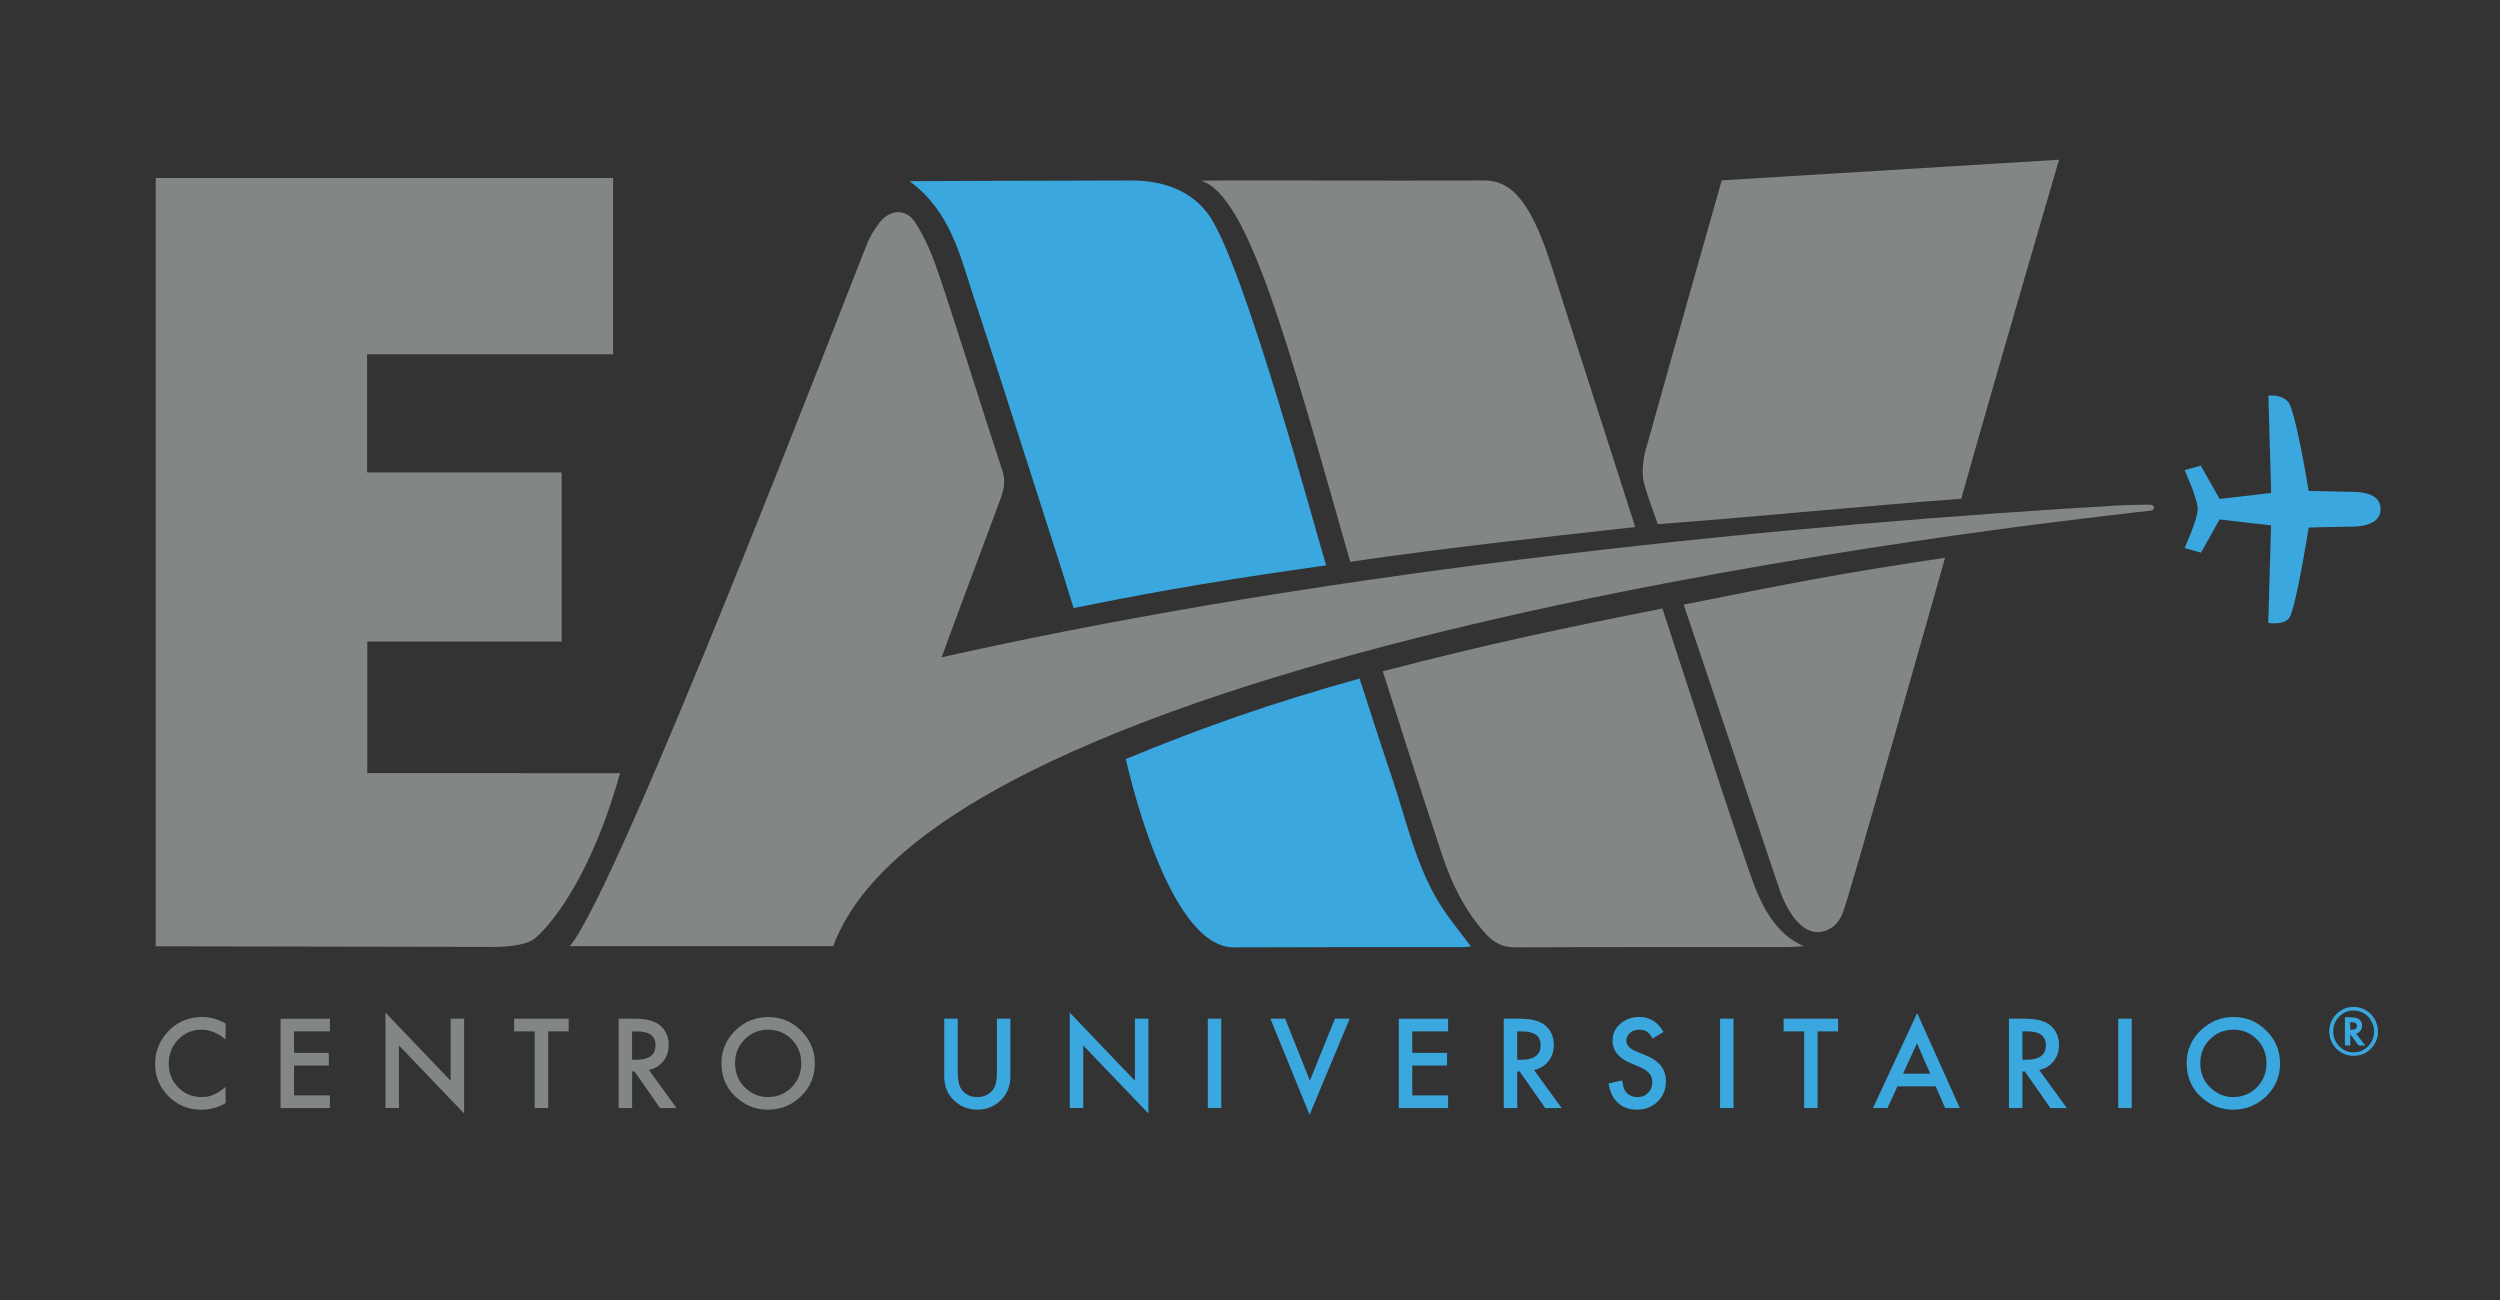 <?xml version="1.0" encoding="UTF-8"?>
<svg id="Capa_1" xmlns="http://www.w3.org/2000/svg" version="1.1" viewBox="0 0 690.22 358.92">
  <rect x="0" y="0" width="690.22" height="358.92" fill="#333333" stroke="none"/>
  <!-- Generator: Adobe Illustrator 29.6.0, SVG Export Plug-In . SVG Version: 2.1.1 Build 207)  -->
  <defs>
    <style>
      .st0 {
        fill: #fff;
      }

      .st1 {
        fill: none;
      }

      .st2 {
        fill: #838686;
      }

      .st3 {
        fill: #3aa7df;
      }
    </style>
  </defs>
  <g>
    <path class="st2" d="M171.17,213.47l-69.77-.02v-36.33h53.67v-46.69h-53.72v-32.62h67.92v-48.67H42.99v212.12l94.05.17s8.13,0,10.81-2.49c0,0,13.63-10.8,23.33-45.47Z"/>
    <path class="st2" d="M593.5,139.35c-.66,0-3.37-.02-7.91.16-87.53,5.04-215.21,17.12-325.61,41.97.3-.99,10.74-29.03,15.82-42.58,1.09-2.9,2.07-5.57.96-8.93-5.96-17.99-11.47-36.12-17.5-54.08-1.7-5.07-3.68-9.97-6.58-14.47-2.56-3.97-7.04-3.67-9.93.14-1.29,1.7-2.48,3.57-3.28,5.54-5.82,14.46-69.09,179.24-82.18,194.12h72.75c31-84.32,340.67-117.43,355.74-119.31,3.91-.49,3.92-.45,7.83-.91,0,0,1.1-.05,1.1-.87,0,0,.04-.78-1.21-.78Z"/>
    <path class="st2" d="M541.5,137.69c-28.19,2.11-55.49,4.9-83.81,7.02-1.61-4.73-2.65-7.06-3.95-11.91-.47-2.37-.15-6.56,1.01-9.97,6.19-22.23,20.6-73.04,20.6-73.04l93.12-5.69s-18.22,62.25-26.98,93.58Z"/>
    <path class="st2" d="M451.45,145.51c-27.79,3.1-51.21,5.59-78.66,9.59-17.61-61.74-28.21-101.11-41.16-105.21,1.58-.17,52.9.04,78.2-.06,7.94,0,13.25,6.65,18.94,24.92,5.41,17.07,10.94,34.1,16.42,51.15,2.05,6.38,4.08,12.76,6.27,19.61Z"/>
    <path class="st3" d="M251.31,50.02s39.81-.19,61.22-.19c9.15,0,16.83,3.15,21.4,9.81,9.87,14.39,29.82,88.97,32.21,96.45-24.73,3.5-42.64,6.29-69.72,11.79-1.14-3.41-2.16-7.02-3.33-10.66-5.8-18.04-11.55-36.09-17.36-54.12l-7.02-21.47c-1.56-4.83-2.99-9.72-4.89-14.42-2.57-6.36-6.25-12.39-12.5-17.03l-.18-.15h.18Z"/>
    <path class="st2" d="M498.06,261.2c-1.58.14-3.47.28-4.37.28-25.13.01-50.26-.04-75.39.07-3.35.01-5.8-1.24-7.94-3.56-5.77-6.29-9.48-13.79-12.14-21.75-5.47-16.33-16.21-50.11-16.44-50.91,28.81-7.52,51.21-12.21,77.19-17.33,1.63,5.06,2.99,9.23,4.52,13.87,6.57,19.96,12.96,39.98,19.84,59.83,2.57,7.42,6.53,16.17,14.72,19.52Z"/>
    <path class="st3" d="M310.82,209.56c21.24-8.8,40.68-15.59,64.54-22.22,2.91,9.01,6.05,18.76,8.91,27.23,3.91,11.55,6.44,23.66,12.78,34.26,2.61,4.37,5.96,8.28,9.02,12.46-.31.03-1.18.19-2.05.2-21.83.01-41.76-.03-63.59.07-18.39-.37-29.4-51.22-29.61-51.99Z"/>
    <path class="st2" d="M509.07,251.11c.82-1.3,26.28-91.14,27.93-97.11-28.65,4.23-42.92,7.08-72.15,12.93l26.54,78.89s1.19,3.69,3.44,6.9c1.73,2.46,4.07,4.63,6.98,4.63,0,0,5.38.26,7.26-6.24Z"/>
    <path class="st3" d="M656.54,284.74c0,1.88-.66,3.47-1.97,4.79-1.31,1.32-2.89,1.97-4.75,1.97s-3.45-.66-4.77-1.98c-1.31-1.32-1.97-2.91-1.97-4.8,0-1.04.21-1.99.64-2.85.43-.91,1.03-1.68,1.8-2.32,1.25-1.04,2.66-1.55,4.22-1.55,1.04,0,1.97.2,2.81.59,1.19.52,2.15,1.35,2.88,2.48.73,1.14,1.1,2.36,1.1,3.67ZM649.77,278.99c-1.53,0-2.85.57-3.95,1.7-1.1,1.14-1.65,2.49-1.65,4.05s.55,2.96,1.65,4.1c1.1,1.13,2.43,1.7,4,1.7s2.88-.56,3.98-1.69c1.1-1.13,1.65-2.5,1.65-4.1,0-.86-.22-1.74-.65-2.65-.43-.86-.99-1.54-1.7-2.04-.99-.71-2.1-1.06-3.33-1.06ZM650.48,285.39l2.53,3.25h-1.81l-2.31-3.08v3.08h-1.49v-7.78h1.55c1.09,0,1.88.19,2.38.58.55.45.83,1.03.83,1.76,0,.49-.15.94-.44,1.35-.3.4-.67.67-1.13.81l-.1.03ZM648.87,284.32h.25c1.06,0,1.6-.37,1.6-1.1,0-.68-.52-1.02-1.55-1.02h-.3v2.12Z"/>
    <g>
      <path class="st2" d="M62.29,282.58v4.41c-2.15-1.8-4.38-2.7-6.68-2.7-2.54,0-4.67.91-6.41,2.73-1.75,1.81-2.62,4.03-2.62,6.65s.87,4.77,2.62,6.55c1.75,1.78,3.89,2.67,6.42,2.67,1.31,0,2.42-.21,3.34-.64.51-.21,1.04-.5,1.59-.86.55-.36,1.13-.8,1.73-1.31v4.49c-2.13,1.2-4.37,1.81-6.71,1.81-3.53,0-6.54-1.23-9.03-3.69-2.48-2.48-3.72-5.48-3.72-8.98,0-3.14,1.04-5.94,3.12-8.41,2.56-3.01,5.86-4.52,9.92-4.52,2.22,0,4.36.6,6.42,1.81Z"/>
      <path class="st2" d="M91.07,284.75h-9.89v5.93h9.6v3.5h-9.6v8.25h9.89v3.5h-13.61v-24.67h13.61v3.5Z"/>
      <path class="st2" d="M106.43,305.92v-26.35l17.99,18.82v-17.15h3.72v26.18l-17.99-18.78v17.27h-3.72Z"/>
      <path class="st2" d="M151.34,284.75v21.17h-3.72v-21.17h-5.67v-3.5h15.05v3.5h-5.66Z"/>
      <path class="st2" d="M179.15,295.41l7.64,10.51h-4.55l-7.05-10.1h-.67v10.1h-3.72v-24.67h4.36c3.26,0,5.61.61,7.06,1.84,1.6,1.36,2.4,3.16,2.4,5.4,0,1.75-.5,3.25-1.5,4.51-1,1.26-2.32,2.06-3.96,2.41ZM174.52,292.58h1.18c3.53,0,5.29-1.35,5.29-4.04,0-2.52-1.72-3.79-5.15-3.79h-1.33v7.83Z"/>
      <path class="st2" d="M199.18,293.48c0-3.47,1.27-6.46,3.82-8.95,2.54-2.49,5.58-3.74,9.14-3.74s6.53,1.26,9.04,3.77c2.52,2.51,3.79,5.53,3.79,9.06s-1.27,6.56-3.8,9.03c-2.55,2.48-5.62,3.72-9.22,3.72-3.19,0-6.05-1.1-8.58-3.31-2.79-2.44-4.19-5.64-4.19-9.59ZM202.94,293.52c0,2.73.92,4.97,2.75,6.73,1.82,1.76,3.93,2.64,6.31,2.64,2.59,0,4.77-.89,6.55-2.68,1.78-1.81,2.67-4.02,2.67-6.62s-.88-4.84-2.64-6.62c-1.75-1.79-3.91-2.68-6.49-2.68s-4.74.89-6.5,2.68c-1.77,1.77-2.65,3.95-2.65,6.55Z"/>
      <path class="st3" d="M264.42,281.25v14.86c0,2.12.35,3.67,1.04,4.65,1.03,1.42,2.49,2.13,4.36,2.13s3.35-.71,4.38-2.13c.69-.95,1.04-2.5,1.04-4.65v-14.86h3.72v15.88c0,2.6-.81,4.74-2.43,6.42-1.82,1.88-4.06,2.81-6.71,2.81s-4.88-.94-6.7-2.81c-1.62-1.68-2.43-3.82-2.43-6.42v-15.88h3.72Z"/>
      <path class="st3" d="M295.35,305.92v-26.35l17.99,18.82v-17.15h3.72v26.18l-17.99-18.78v17.27h-3.72Z"/>
      <path class="st3" d="M337.18,281.25v24.67h-3.72v-24.67h3.72Z"/>
      <path class="st3" d="M354.82,281.25l6.82,17.1,6.92-17.1h4.07l-11.07,26.53-10.82-26.53h4.07Z"/>
      <path class="st3" d="M399.8,284.75h-9.89v5.93h9.6v3.5h-9.6v8.25h9.89v3.5h-13.61v-24.67h13.61v3.5Z"/>
      <path class="st3" d="M423.52,295.41l7.64,10.51h-4.55l-7.05-10.1h-.67v10.1h-3.72v-24.67h4.36c3.26,0,5.61.61,7.06,1.84,1.6,1.36,2.4,3.16,2.4,5.4,0,1.75-.5,3.25-1.5,4.51-1,1.26-2.32,2.06-3.96,2.41ZM418.88,292.58h1.18c3.53,0,5.29-1.35,5.29-4.04,0-2.52-1.72-3.79-5.15-3.79h-1.33v7.83Z"/>
      <path class="st3" d="M459.29,284.93l-3.02,1.79c-.56-.98-1.1-1.62-1.61-1.92-.53-.34-1.22-.51-2.06-.51-1.03,0-1.89.29-2.57.88-.68.58-1.02,1.3-1.02,2.17,0,1.2.89,2.17,2.68,2.91l2.46,1.01c2,.81,3.47,1.8,4.39,2.96.93,1.17,1.39,2.6,1.39,4.29,0,2.27-.76,4.14-2.27,5.62-1.52,1.49-3.41,2.24-5.67,2.24-2.14,0-3.91-.63-5.31-1.9-1.37-1.27-2.23-3.05-2.57-5.35l3.77-.83c.17,1.45.47,2.45.89,3,.77,1.07,1.89,1.6,3.36,1.6,1.16,0,2.13-.39,2.89-1.17.77-.78,1.15-1.76,1.15-2.96,0-.48-.07-.92-.2-1.32-.13-.4-.34-.77-.62-1.1-.28-.34-.65-.65-1.09-.94-.45-.29-.98-.57-1.6-.84l-2.38-.99c-3.38-1.43-5.07-3.52-5.07-6.26,0-1.85.71-3.4,2.13-4.65,1.42-1.26,3.18-1.89,5.29-1.89,2.84,0,5.07,1.38,6.66,4.15Z"/>
      <path class="st3" d="M478.61,281.25v24.67h-3.72v-24.67h3.72Z"/>
      <path class="st3" d="M501.82,284.75v21.17h-3.72v-21.17h-5.67v-3.5h15.05v3.5h-5.66Z"/>
      <path class="st3" d="M534.42,299.93h-10.56l-2.75,5.99h-4.01l12.21-26.22,11.78,26.22h-4.07l-2.59-5.99ZM532.91,296.43l-3.66-8.39-3.84,8.39h7.49Z"/>
      <path class="st3" d="M563,295.41l7.64,10.51h-4.55l-7.05-10.1h-.67v10.1h-3.72v-24.67h4.36c3.26,0,5.61.61,7.06,1.84,1.6,1.36,2.4,3.16,2.4,5.4,0,1.75-.5,3.25-1.5,4.51-1,1.26-2.32,2.06-3.96,2.41ZM558.37,292.58h1.18c3.53,0,5.29-1.35,5.29-4.04,0-2.52-1.72-3.79-5.15-3.79h-1.33v7.83Z"/>
      <path class="st3" d="M588.54,281.25v24.67h-3.72v-24.67h3.72Z"/>
      <path class="st3" d="M603.71,293.48c0-3.47,1.27-6.46,3.82-8.95,2.54-2.49,5.58-3.74,9.14-3.74s6.53,1.26,9.04,3.77c2.52,2.51,3.79,5.53,3.79,9.06s-1.27,6.56-3.8,9.03c-2.55,2.48-5.62,3.72-9.22,3.72-3.19,0-6.05-1.1-8.58-3.31-2.79-2.44-4.19-5.64-4.19-9.59ZM607.47,293.52c0,2.73.92,4.97,2.75,6.73,1.82,1.76,3.93,2.64,6.31,2.64,2.59,0,4.77-.89,6.55-2.68,1.78-1.81,2.67-4.02,2.67-6.62s-.88-4.84-2.64-6.62c-1.75-1.79-3.91-2.68-6.49-2.68s-4.74.89-6.5,2.68c-1.77,1.77-2.65,3.95-2.65,6.55Z"/>
    </g>
    <path class="st3" d="M631.98,170.66c1.88-2.47,5.41-25.01,5.41-25.01,0,0,8.86-.24,11.67-.24,1.25,0,5.12-.05,7.06-2.01.7-.7,1.14-1.56,1.13-2.84,0-1.19-.41-2.17-1.05-2.83-1.92-1.97-5.91-1.92-7.14-1.94-1.64-.04-11.67-.26-11.67-.26,0,0-3.6-22.32-5.68-24.6-2.07-2.27-5.44-1.67-5.44-1.67l.77,26.84-14.23,1.65-5.2-9.2-4.48,1.25s3.58,7.67,3.64,10.78c-.05,2.83-3.64,10.73-3.64,10.73l4.54,1.29,5.13-9.19,14.21,1.64-.77,26.95s4.24.64,5.73-1.31Z"/>
    <path class="st1" d="M259.12,180.21"/>
  </g>
  <g>
    <path class="st0" d="M870.79,220.85l-69.77-.02v-36.33h53.67v-46.69h-53.72v-32.62h67.92v-48.67h-126.28v212.12l94.05.17s8.13,0,10.81-2.49c0,0,13.63-10.8,23.33-45.47Z"/>
    <path class="st0" d="M1293.12,146.73c-.66,0-3.37-.02-7.91.16-87.53,5.04-215.21,17.12-325.61,41.97.3-.99,10.74-29.03,15.82-42.58,1.09-2.9,2.07-5.57.96-8.93-5.96-17.99-11.47-36.12-17.5-54.08-1.7-5.07-3.68-9.97-6.58-14.47-2.56-3.97-7.04-3.67-9.93.14-1.29,1.7-2.48,3.57-3.28,5.54-5.82,14.46-69.09,179.24-82.18,194.12h72.75c31-84.32,340.67-117.43,355.74-119.31,3.91-.49,3.92-.45,7.83-.91,0,0,1.1-.05,1.1-.87,0,0,.04-.78-1.21-.78Z"/>
    <path class="st0" d="M1241.12,145.07c-28.19,2.11-55.49,4.9-83.81,7.02-1.61-4.73-2.65-7.06-3.95-11.91-.47-2.37-.15-6.56,1.01-9.97,6.19-22.23,20.6-73.04,20.6-73.04l93.12-5.69s-18.22,62.25-26.98,93.58Z"/>
    <path class="st0" d="M1151.07,152.89c-27.79,3.1-51.21,5.59-78.66,9.59-17.61-61.74-28.21-101.11-41.16-105.21,1.58-.17,52.9.04,78.2-.06,7.94,0,13.25,6.65,18.94,24.92,5.41,17.07,10.94,34.1,16.42,51.15,2.05,6.38,4.08,12.76,6.27,19.61Z"/>
    <path class="st3" d="M950.92,57.4s39.81-.19,61.22-.19c9.15,0,16.83,3.15,21.4,9.81,9.87,14.39,29.82,88.97,32.21,96.45-24.73,3.5-42.64,6.29-69.72,11.79-1.14-3.41-2.16-7.02-3.33-10.66-5.8-18.04-11.55-36.09-17.36-54.12l-7.02-21.47c-1.56-4.83-2.99-9.72-4.89-14.42-2.57-6.36-6.25-12.39-12.5-17.03l-.18-.15h.18Z"/>
    <path class="st0" d="M1197.67,268.58c-1.58.14-3.47.28-4.37.28-25.13.01-50.26-.04-75.39.07-3.35.01-5.8-1.24-7.94-3.56-5.77-6.29-9.48-13.79-12.14-21.75-5.47-16.33-16.21-50.11-16.44-50.91,28.81-7.52,51.21-12.21,77.19-17.33,1.63,5.06,2.99,9.23,4.52,13.87,6.57,19.96,12.96,39.98,19.84,59.83,2.57,7.42,6.53,16.17,14.72,19.52Z"/>
    <path class="st3" d="M1010.43,216.94c21.24-8.8,40.68-15.59,64.54-22.22,2.91,9.01,6.05,18.76,8.91,27.23,3.91,11.55,6.44,23.66,12.78,34.26,2.61,4.37,5.96,8.28,9.02,12.46-.31.03-1.18.19-2.05.2-21.83.01-41.76-.03-63.59.07-18.39-.37-29.4-51.22-29.61-51.99Z"/>
    <path class="st0" d="M1208.69,258.49c.82-1.3,26.28-91.14,27.93-97.11-28.65,4.23-42.92,7.08-72.15,12.93l26.54,78.89s1.19,3.69,3.44,6.9c1.73,2.46,4.07,4.63,6.98,4.63,0,0,5.38.26,7.26-6.24Z"/>
    <path class="st3" d="M1356.16,292.12c0,1.88-.66,3.47-1.97,4.79-1.31,1.32-2.89,1.97-4.75,1.97s-3.45-.66-4.77-1.98c-1.31-1.32-1.97-2.91-1.97-4.8,0-1.04.21-1.99.64-2.85.43-.91,1.03-1.68,1.8-2.32,1.25-1.04,2.66-1.55,4.22-1.55,1.04,0,1.97.2,2.81.59,1.19.52,2.15,1.35,2.88,2.48.73,1.14,1.1,2.36,1.1,3.67ZM1349.39,286.36c-1.53,0-2.85.57-3.95,1.7-1.1,1.14-1.65,2.49-1.65,4.05s.55,2.96,1.65,4.1c1.1,1.13,2.43,1.7,4,1.7s2.88-.56,3.98-1.69c1.1-1.13,1.65-2.5,1.65-4.1,0-.86-.22-1.74-.65-2.65-.43-.86-.99-1.54-1.7-2.04-.99-.71-2.1-1.06-3.33-1.06ZM1350.09,292.77l2.53,3.25h-1.81l-2.31-3.08v3.08h-1.49v-7.78h1.55c1.09,0,1.88.19,2.38.58.55.45.83,1.03.83,1.76,0,.49-.15.94-.44,1.35-.3.4-.67.67-1.13.81l-.1.03ZM1348.49,291.7h.25c1.06,0,1.6-.37,1.6-1.1,0-.68-.52-1.02-1.55-1.02h-.3v2.12Z"/>
    <g>
      <path class="st0" d="M761.9,289.95v4.41c-2.15-1.8-4.38-2.7-6.68-2.7-2.54,0-4.67.91-6.41,2.73-1.75,1.81-2.62,4.03-2.62,6.65s.87,4.77,2.62,6.55c1.75,1.78,3.89,2.67,6.42,2.67,1.31,0,2.42-.21,3.34-.64.51-.21,1.04-.5,1.59-.86.55-.36,1.13-.8,1.73-1.31v4.49c-2.13,1.2-4.37,1.81-6.71,1.81-3.53,0-6.54-1.23-9.03-3.69-2.48-2.48-3.72-5.48-3.72-8.98,0-3.14,1.04-5.94,3.12-8.41,2.56-3.01,5.86-4.52,9.92-4.52,2.22,0,4.36.6,6.42,1.81Z"/>
      <path class="st0" d="M790.69,292.13h-9.89v5.93h9.6v3.5h-9.6v8.25h9.89v3.5h-13.61v-24.67h13.61v3.5Z"/>
      <path class="st0" d="M806.05,313.3v-26.35l17.99,18.82v-17.15h3.72v26.18l-17.99-18.78v17.27h-3.72Z"/>
      <path class="st0" d="M850.96,292.13v21.17h-3.72v-21.17h-5.67v-3.5h15.05v3.5h-5.66Z"/>
      <path class="st0" d="M878.77,302.79l7.64,10.51h-4.55l-7.05-10.1h-.67v10.1h-3.72v-24.67h4.36c3.26,0,5.61.61,7.06,1.84,1.6,1.36,2.4,3.16,2.4,5.4,0,1.75-.5,3.25-1.5,4.51-1,1.26-2.32,2.06-3.96,2.41ZM874.14,299.96h1.18c3.53,0,5.29-1.35,5.29-4.04,0-2.52-1.72-3.79-5.15-3.79h-1.33v7.83Z"/>
      <path class="st0" d="M898.8,300.85c0-3.47,1.27-6.46,3.82-8.95,2.54-2.49,5.58-3.74,9.14-3.74s6.53,1.26,9.04,3.77c2.52,2.51,3.79,5.53,3.79,9.06s-1.27,6.56-3.8,9.03c-2.55,2.48-5.62,3.72-9.22,3.72-3.19,0-6.05-1.1-8.58-3.31-2.79-2.44-4.19-5.64-4.19-9.59ZM902.55,300.9c0,2.73.92,4.97,2.75,6.73,1.82,1.76,3.93,2.64,6.31,2.64,2.59,0,4.77-.89,6.55-2.68,1.78-1.81,2.67-4.02,2.67-6.62s-.88-4.84-2.64-6.62c-1.75-1.79-3.91-2.68-6.49-2.68s-4.74.89-6.5,2.68c-1.77,1.77-2.65,3.95-2.65,6.55Z"/>
      <path class="st3" d="M964.04,288.63v14.86c0,2.12.35,3.67,1.04,4.65,1.03,1.42,2.49,2.13,4.36,2.13s3.35-.71,4.38-2.13c.69-.95,1.04-2.5,1.04-4.65v-14.86h3.72v15.88c0,2.6-.81,4.74-2.43,6.42-1.82,1.88-4.06,2.81-6.71,2.81s-4.88-.94-6.7-2.81c-1.62-1.68-2.43-3.82-2.43-6.42v-15.88h3.72Z"/>
      <path class="st3" d="M994.97,313.3v-26.35l17.99,18.82v-17.15h3.72v26.18l-17.99-18.78v17.27h-3.72Z"/>
      <path class="st3" d="M1036.79,288.63v24.67h-3.72v-24.67h3.72Z"/>
      <path class="st3" d="M1054.44,288.63l6.82,17.1,6.92-17.1h4.07l-11.07,26.53-10.82-26.53h4.07Z"/>
      <path class="st3" d="M1099.41,292.13h-9.89v5.93h9.6v3.5h-9.6v8.25h9.89v3.5h-13.61v-24.67h13.61v3.5Z"/>
      <path class="st3" d="M1123.13,302.79l7.64,10.51h-4.55l-7.05-10.1h-.67v10.1h-3.72v-24.67h4.36c3.26,0,5.61.61,7.06,1.84,1.6,1.36,2.4,3.16,2.4,5.4,0,1.75-.5,3.25-1.5,4.51-1,1.26-2.32,2.06-3.96,2.41ZM1118.5,299.96h1.18c3.53,0,5.29-1.35,5.29-4.04,0-2.52-1.72-3.79-5.15-3.79h-1.33v7.83Z"/>
      <path class="st3" d="M1158.9,292.3l-3.02,1.79c-.56-.98-1.1-1.62-1.61-1.92-.53-.34-1.22-.51-2.06-.51-1.03,0-1.89.29-2.57.88-.68.58-1.02,1.3-1.02,2.17,0,1.2.89,2.17,2.68,2.91l2.46,1.01c2,.81,3.47,1.8,4.39,2.96.93,1.17,1.39,2.6,1.39,4.29,0,2.27-.76,4.14-2.27,5.62-1.52,1.49-3.41,2.24-5.67,2.24-2.14,0-3.91-.63-5.31-1.9-1.37-1.27-2.23-3.05-2.57-5.35l3.77-.83c.17,1.45.47,2.45.89,3,.77,1.07,1.89,1.6,3.36,1.6,1.16,0,2.13-.39,2.89-1.17.77-.78,1.15-1.76,1.15-2.96,0-.48-.07-.92-.2-1.32-.13-.4-.34-.77-.62-1.1-.28-.34-.65-.65-1.09-.94-.45-.29-.98-.57-1.6-.84l-2.38-.99c-3.38-1.43-5.07-3.52-5.07-6.26,0-1.85.71-3.4,2.13-4.65,1.42-1.26,3.18-1.89,5.29-1.89,2.84,0,5.07,1.38,6.66,4.15Z"/>
      <path class="st3" d="M1178.23,288.63v24.67h-3.72v-24.67h3.72Z"/>
      <path class="st3" d="M1201.44,292.13v21.17h-3.72v-21.17h-5.67v-3.5h15.05v3.5h-5.66Z"/>
      <path class="st3" d="M1234.04,307.31h-10.56l-2.75,5.99h-4.01l12.21-26.22,11.78,26.22h-4.07l-2.59-5.99ZM1232.52,303.81l-3.66-8.39-3.84,8.39h7.49Z"/>
      <path class="st3" d="M1262.62,302.79l7.64,10.51h-4.55l-7.05-10.1h-.67v10.1h-3.72v-24.67h4.36c3.26,0,5.61.61,7.06,1.84,1.6,1.36,2.4,3.16,2.4,5.4,0,1.75-.5,3.25-1.5,4.51-1,1.26-2.32,2.06-3.96,2.41ZM1257.98,299.96h1.18c3.53,0,5.29-1.35,5.29-4.04,0-2.52-1.72-3.79-5.15-3.79h-1.33v7.83Z"/>
      <path class="st3" d="M1288.16,288.63v24.67h-3.72v-24.67h3.72Z"/>
      <path class="st3" d="M1303.33,300.85c0-3.47,1.27-6.46,3.82-8.95,2.54-2.49,5.58-3.74,9.14-3.74s6.53,1.26,9.04,3.77c2.52,2.51,3.79,5.53,3.79,9.06s-1.27,6.56-3.8,9.03c-2.55,2.48-5.62,3.72-9.22,3.72-3.19,0-6.05-1.1-8.58-3.31-2.79-2.44-4.19-5.64-4.19-9.59ZM1307.09,300.9c0,2.73.92,4.97,2.75,6.73,1.82,1.76,3.93,2.64,6.31,2.64,2.59,0,4.77-.89,6.55-2.68,1.78-1.81,2.67-4.02,2.67-6.62s-.88-4.84-2.64-6.62c-1.75-1.79-3.91-2.68-6.49-2.68s-4.74.89-6.5,2.68c-1.77,1.77-2.65,3.95-2.65,6.55Z"/>
    </g>
    <path class="st3" d="M1331.6,178.04c1.88-2.47,5.41-25.01,5.41-25.01,0,0,8.86-.24,11.67-.24,1.25,0,5.12-.05,7.06-2.01.7-.7,1.14-1.56,1.13-2.84,0-1.19-.41-2.17-1.05-2.83-1.92-1.97-5.91-1.92-7.14-1.94-1.64-.04-11.67-.26-11.67-.26,0,0-3.6-22.32-5.68-24.6-2.07-2.27-5.44-1.67-5.44-1.67l.77,26.84-14.23,1.65-5.2-9.2-4.48,1.25s3.58,7.67,3.64,10.78c-.05,2.83-3.64,10.73-3.64,10.73l4.54,1.29,5.13-9.19,14.21,1.64-.77,26.95s4.24.64,5.73-1.31Z"/>
    <path class="st1" d="M958.74,187.59"/>
  </g>
  <g>
    <path class="st0" d="M1583.44,210.63l-69.77-.02v-36.33h53.67v-46.69h-53.72v-32.62h67.92v-48.67h-126.28v212.12l94.05.17s8.13,0,10.81-2.49c0,0,13.63-10.8,23.33-45.47Z"/>
    <path class="st0" d="M2005.77,136.51c-.66,0-3.37-.02-7.91.16-87.53,5.04-215.21,17.12-325.61,41.97.3-.99,10.74-29.03,15.82-42.58,1.09-2.9,2.07-5.57.96-8.93-5.96-17.99-11.47-36.12-17.5-54.08-1.7-5.07-3.68-9.97-6.58-14.47-2.56-3.97-7.04-3.67-9.93.14-1.29,1.7-2.48,3.57-3.28,5.54-5.82,14.46-69.09,179.24-82.18,194.12h72.75c31-84.32,340.67-117.43,355.74-119.31,3.91-.49,3.92-.45,7.83-.91,0,0,1.1-.05,1.1-.87,0,0,.04-.78-1.21-.78Z"/>
    <path class="st0" d="M1953.77,134.84c-28.19,2.11-55.49,4.9-83.81,7.02-1.61-4.73-2.65-7.06-3.95-11.91-.47-2.37-.15-6.56,1.01-9.97,6.19-22.23,20.6-73.04,20.6-73.04l93.12-5.69s-18.22,62.25-26.98,93.58Z"/>
    <path class="st0" d="M1863.72,142.67c-27.79,3.1-51.21,5.59-78.66,9.59-17.61-61.74-28.21-101.11-41.16-105.21,1.58-.17,52.9.04,78.2-.06,7.94,0,13.25,6.65,18.94,24.92,5.41,17.07,10.94,34.1,16.42,51.15,2.05,6.38,4.08,12.76,6.27,19.61Z"/>
    <path class="st0" d="M1663.58,47.18s39.81-.19,61.22-.19c9.15,0,16.83,3.15,21.4,9.81,9.87,14.39,29.82,88.97,32.21,96.45-24.73,3.5-42.64,6.29-69.72,11.79-1.14-3.41-2.16-7.02-3.33-10.66-5.8-18.04-11.55-36.09-17.36-54.12l-7.02-21.47c-1.56-4.83-2.99-9.72-4.89-14.42-2.57-6.36-6.25-12.39-12.5-17.03l-.18-.15h.18Z"/>
    <path class="st0" d="M1910.33,258.36c-1.58.14-3.47.28-4.37.28-25.13.01-50.26-.04-75.39.07-3.35.01-5.8-1.24-7.94-3.56-5.77-6.29-9.48-13.79-12.14-21.75-5.47-16.33-16.21-50.11-16.44-50.91,28.81-7.52,51.21-12.21,77.19-17.33,1.63,5.06,2.99,9.23,4.52,13.87,6.57,19.96,12.96,39.98,19.84,59.83,2.57,7.42,6.53,16.17,14.72,19.52Z"/>
    <path class="st0" d="M1723.09,206.71c21.24-8.8,40.68-15.59,64.54-22.22,2.91,9.01,6.05,18.76,8.91,27.23,3.91,11.55,6.44,23.66,12.78,34.26,2.61,4.37,5.96,8.28,9.02,12.46-.31.03-1.18.19-2.05.2-21.83.01-41.76-.03-63.59.07-18.39-.37-29.4-51.22-29.61-51.99Z"/>
    <path class="st0" d="M1921.34,248.27c.82-1.3,26.28-91.14,27.93-97.11-28.65,4.23-42.92,7.08-72.15,12.93l26.54,78.89s1.19,3.69,3.44,6.9c1.73,2.46,4.07,4.63,6.98,4.63,0,0,5.38.26,7.26-6.24Z"/>
    <path class="st0" d="M2068.81,281.89c0,1.88-.66,3.47-1.97,4.79-1.31,1.32-2.89,1.97-4.75,1.97s-3.45-.66-4.77-1.98c-1.31-1.32-1.97-2.91-1.97-4.8,0-1.04.21-1.99.64-2.85.43-.91,1.03-1.68,1.8-2.32,1.25-1.04,2.66-1.55,4.22-1.55,1.04,0,1.97.2,2.81.59,1.19.52,2.15,1.35,2.88,2.48.73,1.14,1.1,2.36,1.1,3.67ZM2062.04,276.14c-1.53,0-2.85.57-3.95,1.7-1.1,1.14-1.65,2.49-1.65,4.05s.55,2.96,1.65,4.1c1.1,1.13,2.43,1.7,4,1.7s2.88-.56,3.98-1.69c1.1-1.13,1.65-2.5,1.65-4.1,0-.86-.22-1.74-.65-2.65-.43-.86-.99-1.54-1.7-2.04-.99-.71-2.1-1.06-3.33-1.06ZM2062.75,282.55l2.53,3.25h-1.81l-2.31-3.08v3.08h-1.49v-7.78h1.55c1.09,0,1.88.19,2.38.58.55.45.83,1.03.83,1.76,0,.49-.15.94-.44,1.35-.3.4-.67.67-1.13.81l-.1.03ZM2061.14,281.47h.25c1.06,0,1.6-.37,1.6-1.1,0-.68-.52-1.02-1.55-1.02h-.3v2.12Z"/>
    <g>
      <path class="st0" d="M1474.56,279.73v4.41c-2.15-1.8-4.38-2.7-6.68-2.7-2.54,0-4.67.91-6.41,2.73-1.75,1.81-2.62,4.03-2.62,6.65s.87,4.77,2.62,6.55c1.75,1.78,3.89,2.67,6.42,2.67,1.31,0,2.42-.21,3.34-.64.51-.21,1.04-.5,1.59-.86.55-.36,1.13-.8,1.73-1.31v4.49c-2.13,1.2-4.37,1.81-6.71,1.81-3.53,0-6.54-1.23-9.03-3.69-2.48-2.48-3.72-5.48-3.72-8.98,0-3.14,1.04-5.94,3.12-8.41,2.56-3.01,5.86-4.52,9.92-4.52,2.22,0,4.36.6,6.42,1.81Z"/>
      <path class="st0" d="M1503.34,281.9h-9.89v5.93h9.6v3.5h-9.6v8.25h9.89v3.5h-13.61v-24.67h13.61v3.5Z"/>
      <path class="st0" d="M1518.7,303.08v-26.35l17.99,18.82v-17.15h3.72v26.18l-17.99-18.78v17.27h-3.72Z"/>
      <path class="st0" d="M1563.61,281.9v21.17h-3.72v-21.17h-5.67v-3.5h15.05v3.5h-5.66Z"/>
      <path class="st0" d="M1591.42,292.56l7.64,10.51h-4.55l-7.05-10.1h-.67v10.1h-3.72v-24.67h4.36c3.26,0,5.61.61,7.06,1.84,1.6,1.36,2.4,3.16,2.4,5.4,0,1.75-.5,3.25-1.5,4.51-1,1.26-2.32,2.06-3.96,2.41ZM1586.79,289.73h1.18c3.53,0,5.29-1.35,5.29-4.04,0-2.52-1.72-3.79-5.15-3.79h-1.33v7.83Z"/>
      <path class="st0" d="M1611.45,290.63c0-3.47,1.27-6.46,3.82-8.95,2.54-2.49,5.58-3.74,9.14-3.74s6.53,1.26,9.04,3.77c2.52,2.51,3.79,5.53,3.79,9.06s-1.27,6.56-3.8,9.03c-2.55,2.48-5.62,3.72-9.22,3.72-3.19,0-6.05-1.1-8.58-3.31-2.79-2.44-4.19-5.64-4.19-9.59ZM1615.21,290.68c0,2.73.92,4.97,2.75,6.73,1.82,1.76,3.93,2.64,6.31,2.64,2.59,0,4.77-.89,6.55-2.68,1.78-1.81,2.67-4.02,2.67-6.62s-.88-4.84-2.64-6.62c-1.75-1.79-3.91-2.68-6.49-2.68s-4.74.89-6.5,2.68c-1.77,1.77-2.65,3.95-2.65,6.55Z"/>
      <path class="st0" d="M1676.69,278.41v14.86c0,2.12.35,3.67,1.04,4.65,1.03,1.42,2.49,2.13,4.36,2.13s3.35-.71,4.38-2.13c.69-.95,1.04-2.5,1.04-4.65v-14.86h3.72v15.88c0,2.6-.81,4.74-2.43,6.42-1.82,1.88-4.06,2.81-6.71,2.81s-4.88-.94-6.7-2.81c-1.62-1.68-2.43-3.82-2.43-6.42v-15.88h3.72Z"/>
      <path class="st0" d="M1707.62,303.08v-26.35l17.99,18.82v-17.15h3.72v26.18l-17.99-18.78v17.27h-3.72Z"/>
      <path class="st0" d="M1749.45,278.41v24.67h-3.72v-24.67h3.72Z"/>
      <path class="st0" d="M1767.09,278.41l6.82,17.1,6.92-17.1h4.07l-11.07,26.53-10.82-26.53h4.07Z"/>
      <path class="st0" d="M1812.07,281.9h-9.89v5.93h9.6v3.5h-9.6v8.25h9.89v3.5h-13.61v-24.67h13.61v3.5Z"/>
      <path class="st0" d="M1835.79,292.56l7.64,10.51h-4.55l-7.05-10.1h-.67v10.1h-3.72v-24.67h4.36c3.26,0,5.61.61,7.06,1.84,1.6,1.36,2.4,3.16,2.4,5.4,0,1.75-.5,3.25-1.5,4.51-1,1.26-2.32,2.06-3.96,2.41ZM1831.15,289.73h1.18c3.53,0,5.29-1.35,5.29-4.04,0-2.52-1.72-3.79-5.15-3.79h-1.33v7.83Z"/>
      <path class="st0" d="M1871.56,282.08l-3.02,1.79c-.56-.98-1.1-1.62-1.61-1.92-.53-.34-1.22-.51-2.06-.51-1.03,0-1.89.29-2.57.88-.68.58-1.02,1.3-1.02,2.17,0,1.2.89,2.17,2.68,2.91l2.46,1.01c2,.81,3.47,1.8,4.39,2.96.93,1.17,1.39,2.6,1.39,4.29,0,2.27-.76,4.14-2.27,5.62-1.52,1.49-3.41,2.24-5.67,2.24-2.14,0-3.91-.63-5.31-1.9-1.37-1.27-2.23-3.05-2.57-5.35l3.77-.83c.17,1.45.47,2.45.89,3,.77,1.07,1.89,1.6,3.36,1.6,1.16,0,2.13-.39,2.89-1.17.77-.78,1.15-1.76,1.15-2.96,0-.48-.07-.92-.2-1.32-.13-.4-.34-.77-.62-1.1-.28-.34-.65-.65-1.09-.94-.45-.29-.98-.57-1.6-.84l-2.38-.99c-3.38-1.43-5.07-3.52-5.07-6.26,0-1.85.71-3.4,2.13-4.65,1.42-1.26,3.18-1.89,5.29-1.89,2.84,0,5.07,1.38,6.66,4.15Z"/>
      <path class="st0" d="M1890.88,278.41v24.67h-3.72v-24.67h3.72Z"/>
      <path class="st0" d="M1914.09,281.9v21.17h-3.72v-21.17h-5.67v-3.5h15.05v3.5h-5.66Z"/>
      <path class="st0" d="M1946.69,297.09h-10.56l-2.75,5.99h-4.01l12.21-26.22,11.78,26.22h-4.07l-2.59-5.99ZM1945.18,293.59l-3.66-8.39-3.84,8.39h7.49Z"/>
      <path class="st0" d="M1975.27,292.56l7.64,10.51h-4.55l-7.05-10.1h-.67v10.1h-3.72v-24.67h4.36c3.26,0,5.61.61,7.06,1.84,1.6,1.36,2.4,3.16,2.4,5.4,0,1.75-.5,3.25-1.5,4.51-1,1.26-2.32,2.06-3.96,2.41ZM1970.64,289.73h1.18c3.53,0,5.29-1.35,5.29-4.04,0-2.52-1.72-3.79-5.15-3.79h-1.33v7.83Z"/>
      <path class="st0" d="M2000.81,278.41v24.67h-3.72v-24.67h3.72Z"/>
      <path class="st0" d="M2015.98,290.63c0-3.47,1.27-6.46,3.82-8.95,2.54-2.49,5.58-3.74,9.14-3.74s6.53,1.26,9.04,3.77c2.52,2.51,3.79,5.53,3.79,9.06s-1.27,6.56-3.8,9.03c-2.55,2.48-5.62,3.72-9.22,3.72-3.19,0-6.05-1.1-8.58-3.31-2.79-2.44-4.19-5.64-4.19-9.59ZM2019.74,290.68c0,2.73.92,4.97,2.75,6.73,1.82,1.76,3.93,2.64,6.31,2.64,2.59,0,4.77-.89,6.55-2.68,1.78-1.81,2.67-4.02,2.67-6.62s-.88-4.84-2.64-6.62c-1.75-1.79-3.91-2.68-6.49-2.68s-4.74.89-6.5,2.68c-1.77,1.77-2.65,3.95-2.65,6.55Z"/>
    </g>
    <path class="st0" d="M2044.25,167.82c1.88-2.47,5.41-25.01,5.41-25.01,0,0,8.86-.24,11.67-.24,1.25,0,5.12-.05,7.06-2.01.7-.7,1.14-1.56,1.13-2.84,0-1.19-.41-2.17-1.05-2.83-1.92-1.97-5.91-1.92-7.14-1.94-1.64-.04-11.67-.26-11.67-.26,0,0-3.6-22.32-5.68-24.6-2.07-2.27-5.44-1.67-5.44-1.67l.77,26.84-14.23,1.65-5.2-9.2-4.48,1.25s3.58,7.67,3.64,10.78c-.05,2.83-3.64,10.73-3.64,10.73l4.54,1.29,5.13-9.19,14.21,1.64-.77,26.95s4.24.64,5.73-1.31Z"/>
    <path class="st0" d="M1671.39,177.36"/>
  </g>
</svg>